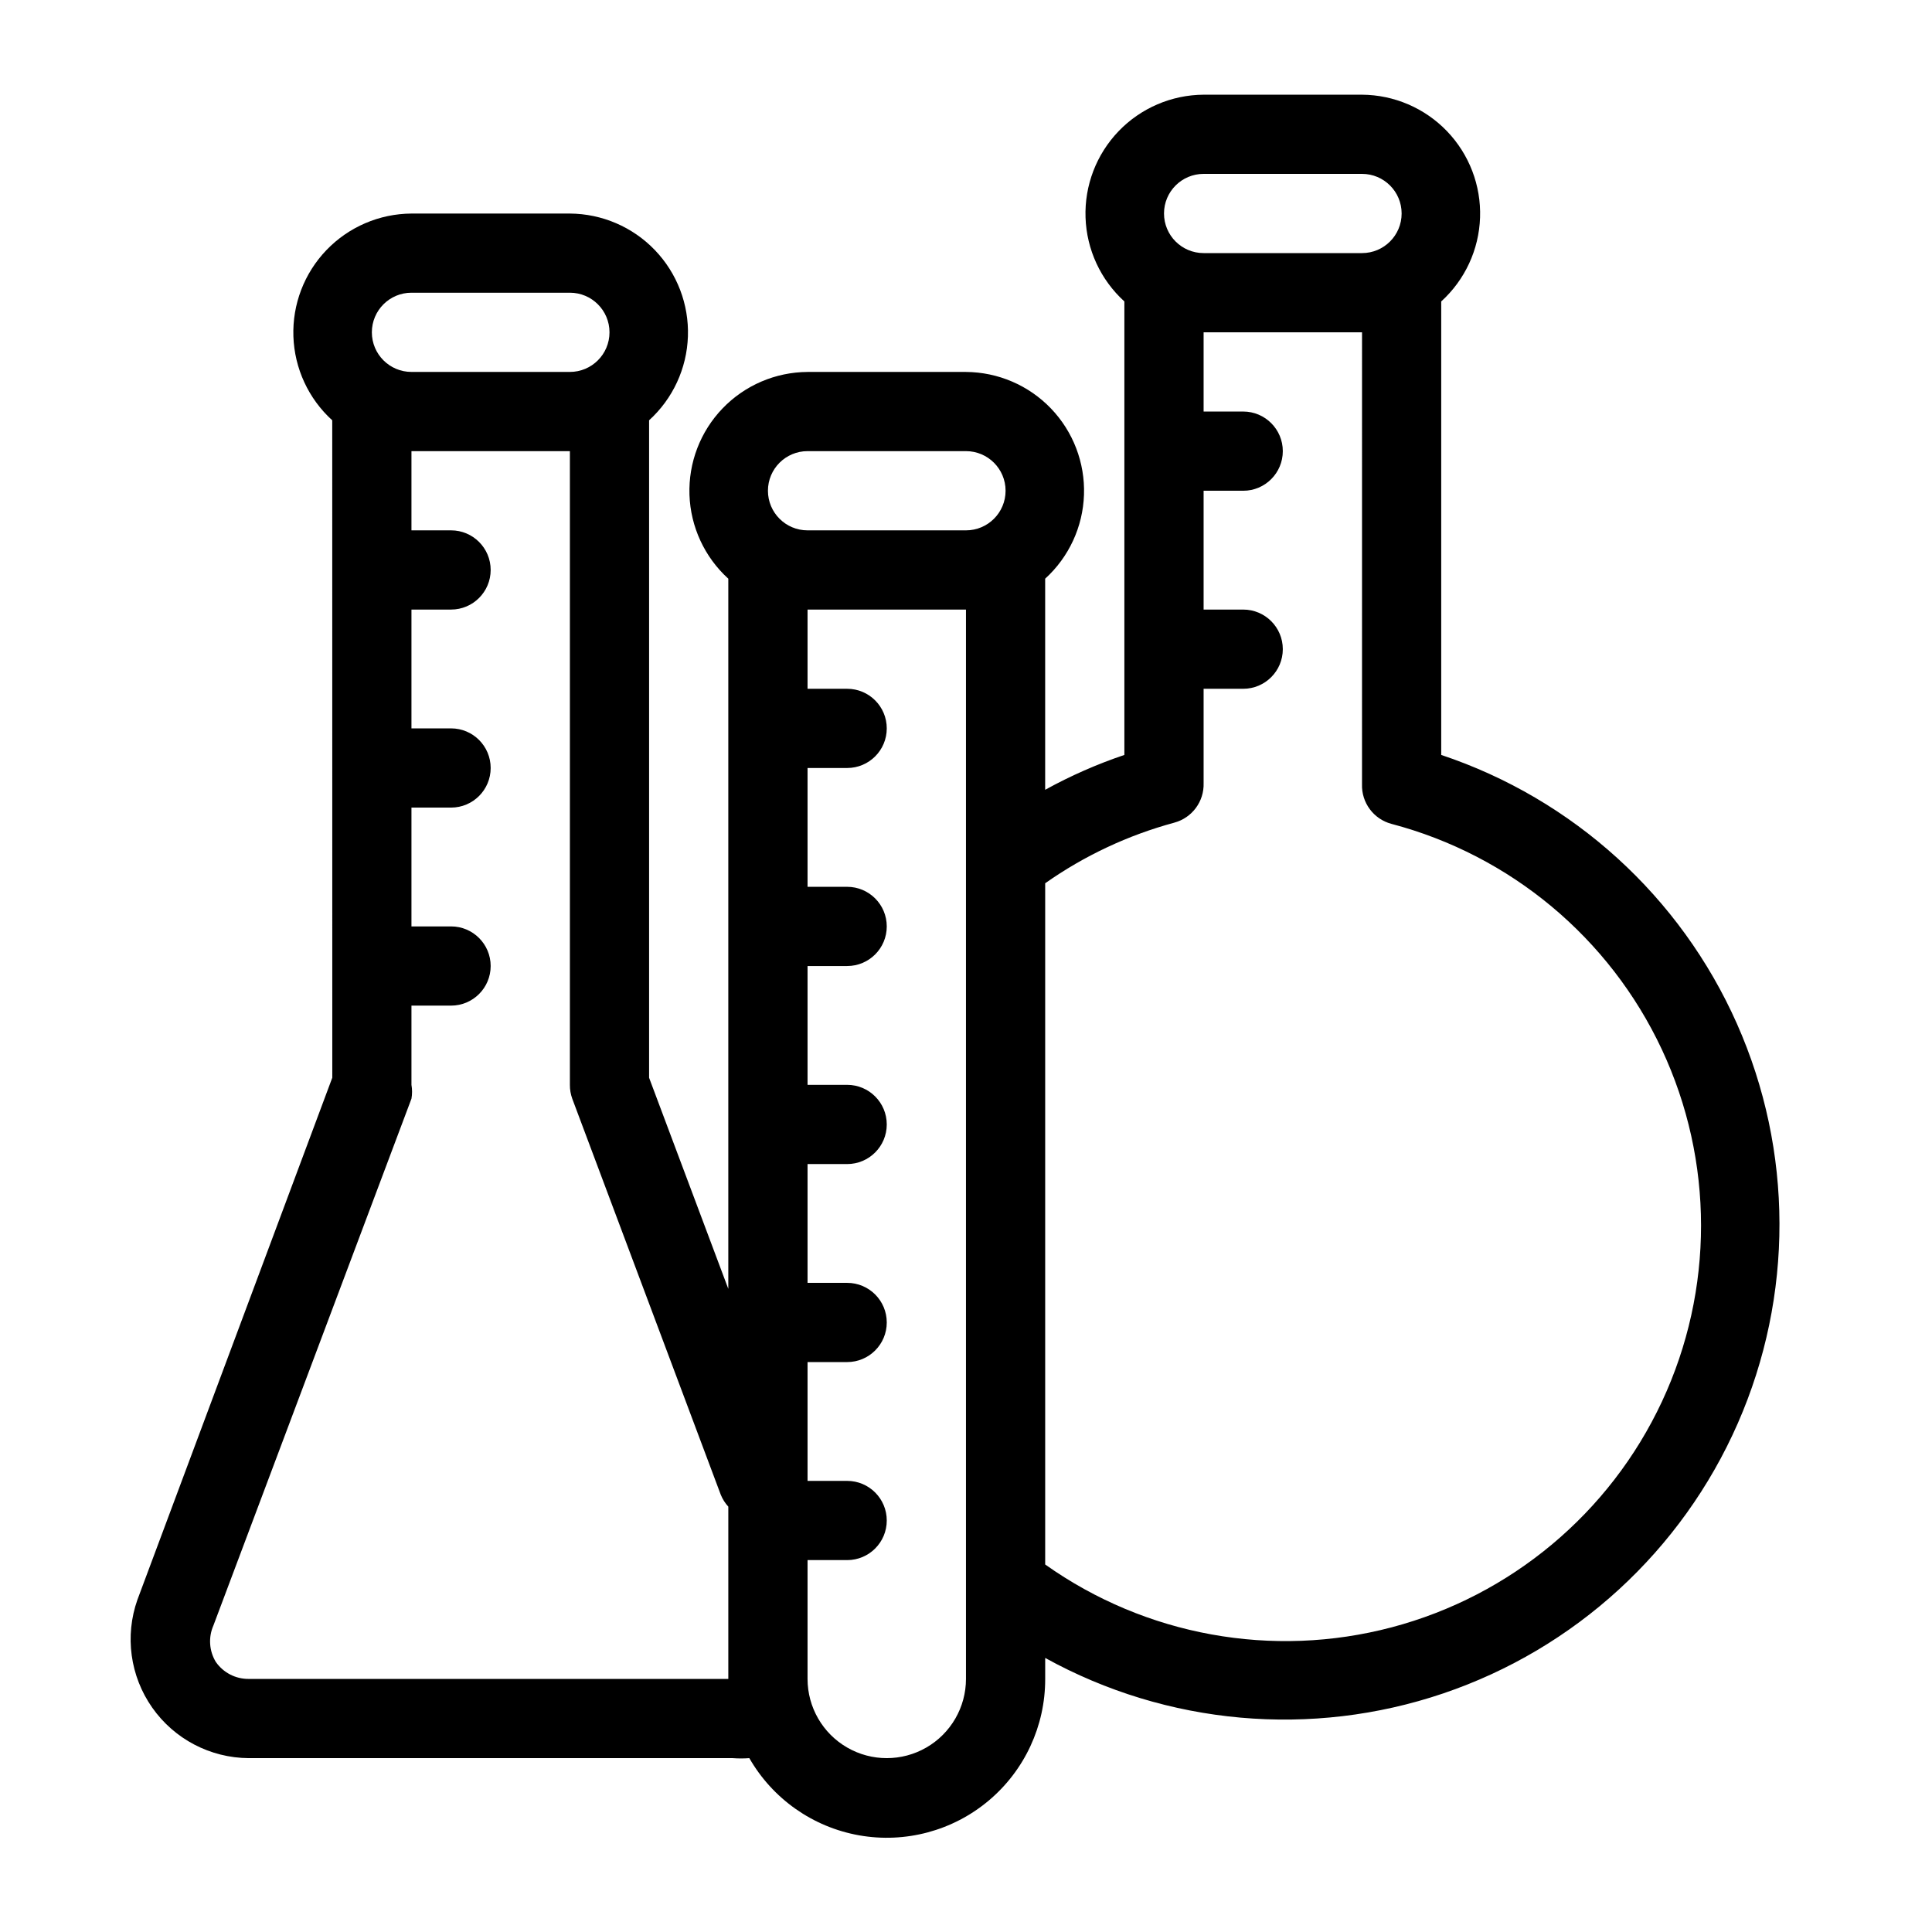 <?xml version="1.0" encoding="UTF-8"?>
<!-- Uploaded to: ICON Repo, www.iconrepo.com, Generator: ICON Repo Mixer Tools -->
<svg fill="#000000" width="800px" height="800px" version="1.1" viewBox="144 144 512 512" xmlns="http://www.w3.org/2000/svg">
 <path d="m232.06 429.6-51.641 138.34c-3.398 9.605-1.934 20.262 3.922 28.598s15.383 13.324 25.57 13.387h128.26c1.469 0.109 2.941 0.109 4.41 0 6.188 10.789 16.84 18.281 29.082 20.453 12.246 2.176 24.828-1.191 34.348-9.195 9.523-8 15.008-19.812 14.977-32.25v-5.562c32.277 17.816 70.562 21.227 105.48 9.402 34.922-11.828 63.254-37.805 78.062-71.57 14.809-33.766 14.73-72.203-0.223-105.9-14.953-33.703-43.395-59.559-78.367-71.238v-120.18c6.293-5.719 10.008-13.738 10.293-22.238 0.289-8.5-2.875-16.75-8.766-22.883-5.894-6.129-14.016-9.617-22.52-9.668h-41.98c-8.504 0.051-16.625 3.539-22.52 9.668-5.891 6.133-9.055 14.383-8.766 22.883 0.285 8.5 4 16.52 10.293 22.238v120.18c-7.262 2.449-14.285 5.539-20.992 9.238v-55.945c6.289-5.719 10.004-13.742 10.289-22.238 0.289-8.5-2.875-16.754-8.766-22.883-5.894-6.133-14.016-9.617-22.516-9.668h-41.984c-8.504 0.051-16.625 3.535-22.52 9.668-5.891 6.129-9.051 14.383-8.766 22.883 0.289 8.496 4 16.52 10.293 22.238v188.2l-20.992-55.945v-174.23c6.293-5.719 10.004-13.738 10.289-22.238 0.289-8.5-2.875-16.75-8.766-22.883-5.891-6.129-14.012-9.617-22.516-9.668h-41.984c-8.504 0.051-16.625 3.539-22.516 9.668-5.894 6.133-9.055 14.383-8.77 22.883 0.289 8.5 4 16.52 10.293 22.238zm230.91-239.52h41.984-0.004c5.797 0 10.496 4.699 10.496 10.496s-4.699 10.496-10.496 10.496h-41.98c-5.797 0-10.496-4.699-10.496-10.496s4.699-10.496 10.496-10.496zm-7.766 171.93h-0.004c4.715-1.266 7.934-5.617 7.769-10.496v-24.98h10.496c5.793 0 10.492-4.699 10.492-10.496s-4.699-10.496-10.492-10.496h-10.496v-31.488h10.496c5.793 0 10.492-4.699 10.492-10.496s-4.699-10.496-10.492-10.496h-10.496v-20.992h41.984l-0.004 119.76c-0.164 4.879 3.055 9.23 7.769 10.496 31.57 8.312 57.828 30.203 71.68 59.77 13.848 29.566 13.863 63.75 0.039 93.328-13.824 29.578-40.059 51.492-71.625 59.832-31.566 8.34-65.203 2.238-91.828-16.652v-180.53c10.379-7.309 21.961-12.746 34.215-16.059zm-97.195-98.453h41.984c5.797 0 10.496 4.699 10.496 10.496s-4.699 10.496-10.496 10.496h-41.984c-5.797 0-10.496-4.699-10.496-10.496s4.699-10.496 10.496-10.496zm41.984 41.984v283.39c0 7.5-4.004 14.43-10.496 18.18-6.496 3.75-14.5 3.75-20.992 0-6.496-3.75-10.496-10.68-10.496-18.18v-31.488h10.496c5.797 0 10.496-4.699 10.496-10.496s-4.699-10.496-10.496-10.496h-10.496v-31.488h10.496c5.797 0 10.496-4.699 10.496-10.496 0-5.797-4.699-10.496-10.496-10.496h-10.496v-31.484h10.496c5.797 0 10.496-4.699 10.496-10.496s-4.699-10.496-10.496-10.496h-10.496v-31.488h10.496c5.797 0 10.496-4.699 10.496-10.496s-4.699-10.496-10.496-10.496h-10.496v-31.488h10.496c5.797 0 10.496-4.699 10.496-10.496 0-5.797-4.699-10.496-10.496-10.496h-10.496v-20.992zm-146.95-83.969h41.984c5.797 0 10.496 4.699 10.496 10.496s-4.699 10.496-10.496 10.496h-41.984c-5.797 0-10.496-4.699-10.496-10.496s4.699-10.496 10.496-10.496zm41.984 41.984v167.94c-0.012 1.25 0.203 2.496 0.629 3.672l39.359 104.96c0.473 1.16 1.148 2.227 1.996 3.148v45.656h-127.11c-3.469 0.031-6.731-1.66-8.711-4.512-1.77-2.926-2.004-6.527-0.629-9.656l52.48-139.6c0.215-1.215 0.215-2.457 0-3.672v-20.992h10.496c5.797 0 10.496-4.699 10.496-10.496s-4.699-10.496-10.496-10.496h-10.496v-31.488h10.496c5.797 0 10.496-4.699 10.496-10.496s-4.699-10.496-10.496-10.496h-10.496v-31.488h10.496c5.797 0 10.496-4.699 10.496-10.496 0-5.797-4.699-10.496-10.496-10.496h-10.496v-20.992z"/>
</svg>
